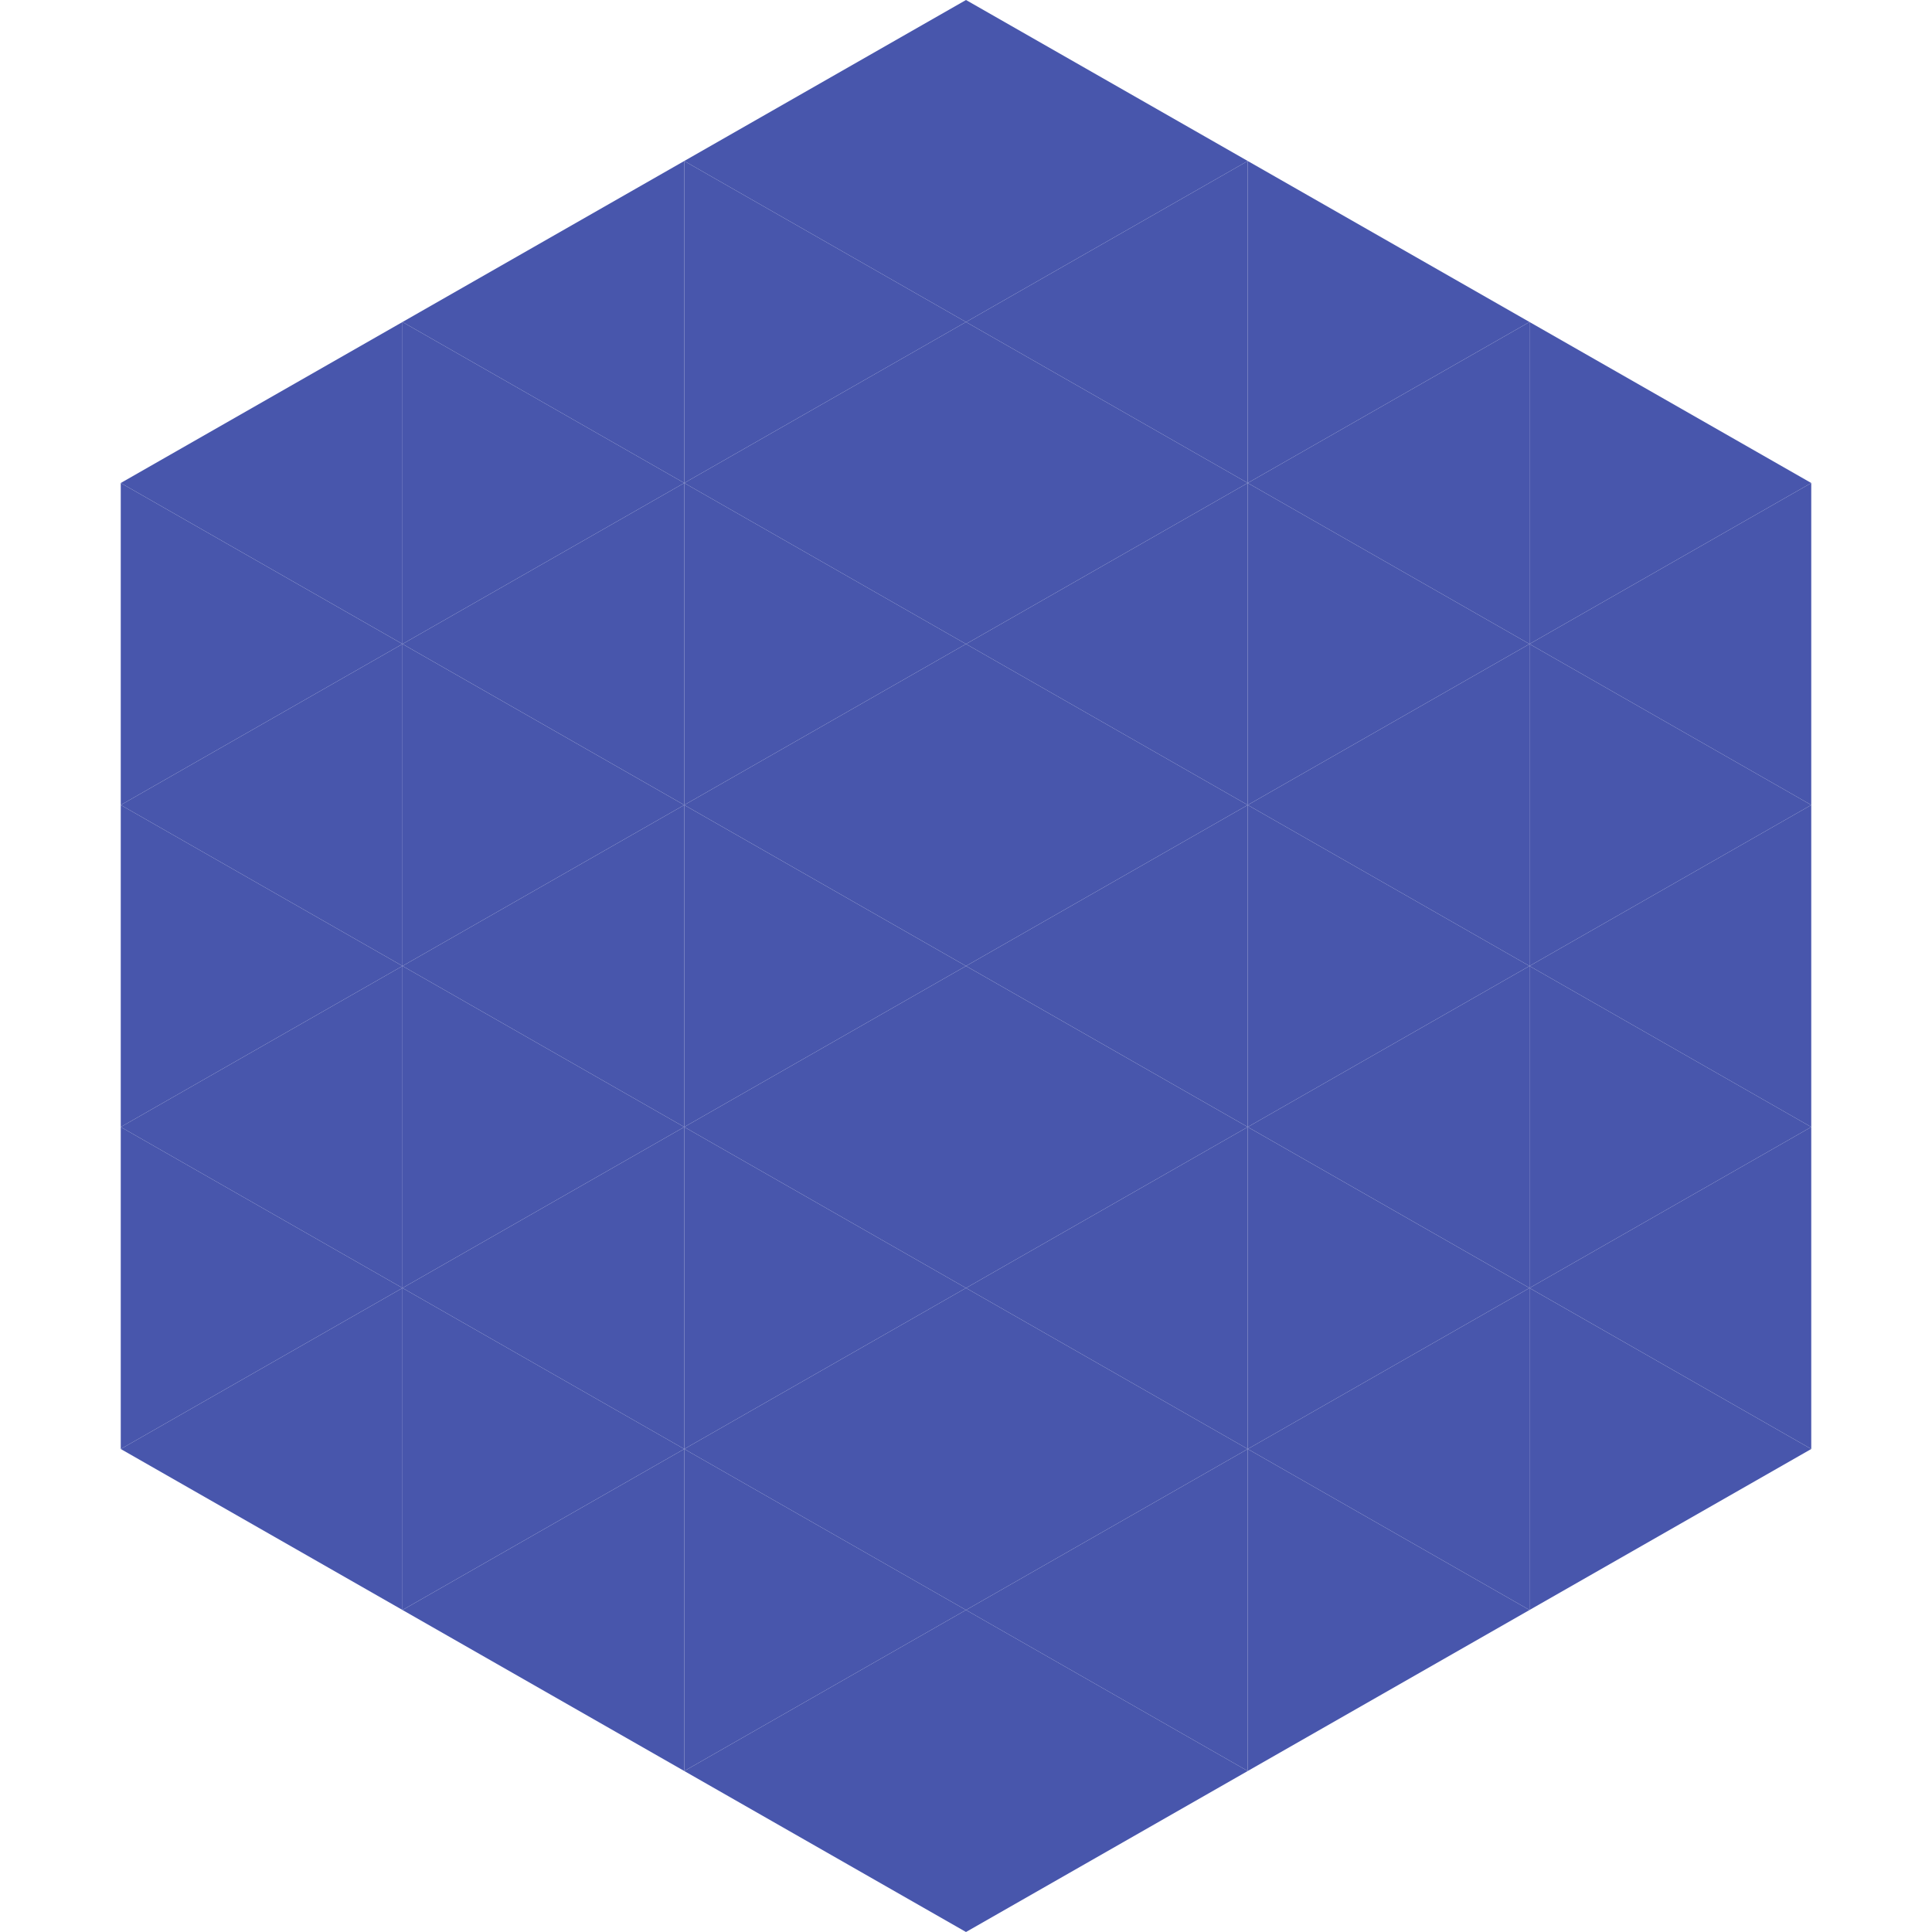 <?xml version="1.0"?>
<!-- Generated by SVGo -->
<svg width="240" height="240"
     xmlns="http://www.w3.org/2000/svg"
     xmlns:xlink="http://www.w3.org/1999/xlink">
<polygon points="50,40 15,60 50,80" style="fill:rgb(72,86,172)" />
<polygon points="190,40 225,60 190,80" style="fill:rgb(72,86,172)" />
<polygon points="15,60 50,80 15,100" style="fill:rgb(72,86,172)" />
<polygon points="225,60 190,80 225,100" style="fill:rgb(72,86,172)" />
<polygon points="50,80 15,100 50,120" style="fill:rgb(72,86,172)" />
<polygon points="190,80 225,100 190,120" style="fill:rgb(72,86,172)" />
<polygon points="15,100 50,120 15,140" style="fill:rgb(72,86,172)" />
<polygon points="225,100 190,120 225,140" style="fill:rgb(72,86,172)" />
<polygon points="50,120 15,140 50,160" style="fill:rgb(72,86,172)" />
<polygon points="190,120 225,140 190,160" style="fill:rgb(72,86,172)" />
<polygon points="15,140 50,160 15,180" style="fill:rgb(72,86,172)" />
<polygon points="225,140 190,160 225,180" style="fill:rgb(72,86,172)" />
<polygon points="50,160 15,180 50,200" style="fill:rgb(72,86,172)" />
<polygon points="190,160 225,180 190,200" style="fill:rgb(72,86,172)" />
<polygon points="15,180 50,200 15,220" style="fill:rgb(255,255,255); fill-opacity:0" />
<polygon points="225,180 190,200 225,220" style="fill:rgb(255,255,255); fill-opacity:0" />
<polygon points="50,0 85,20 50,40" style="fill:rgb(255,255,255); fill-opacity:0" />
<polygon points="190,0 155,20 190,40" style="fill:rgb(255,255,255); fill-opacity:0" />
<polygon points="85,20 50,40 85,60" style="fill:rgb(72,86,172)" />
<polygon points="155,20 190,40 155,60" style="fill:rgb(72,86,172)" />
<polygon points="50,40 85,60 50,80" style="fill:rgb(72,86,172)" />
<polygon points="190,40 155,60 190,80" style="fill:rgb(72,86,172)" />
<polygon points="85,60 50,80 85,100" style="fill:rgb(72,86,172)" />
<polygon points="155,60 190,80 155,100" style="fill:rgb(72,86,172)" />
<polygon points="50,80 85,100 50,120" style="fill:rgb(72,86,172)" />
<polygon points="190,80 155,100 190,120" style="fill:rgb(72,86,172)" />
<polygon points="85,100 50,120 85,140" style="fill:rgb(72,86,172)" />
<polygon points="155,100 190,120 155,140" style="fill:rgb(72,86,172)" />
<polygon points="50,120 85,140 50,160" style="fill:rgb(72,86,172)" />
<polygon points="190,120 155,140 190,160" style="fill:rgb(72,86,172)" />
<polygon points="85,140 50,160 85,180" style="fill:rgb(72,86,172)" />
<polygon points="155,140 190,160 155,180" style="fill:rgb(72,86,172)" />
<polygon points="50,160 85,180 50,200" style="fill:rgb(72,86,172)" />
<polygon points="190,160 155,180 190,200" style="fill:rgb(72,86,172)" />
<polygon points="85,180 50,200 85,220" style="fill:rgb(72,86,172)" />
<polygon points="155,180 190,200 155,220" style="fill:rgb(72,86,172)" />
<polygon points="120,0 85,20 120,40" style="fill:rgb(72,86,172)" />
<polygon points="120,0 155,20 120,40" style="fill:rgb(72,86,172)" />
<polygon points="85,20 120,40 85,60" style="fill:rgb(72,86,172)" />
<polygon points="155,20 120,40 155,60" style="fill:rgb(72,86,172)" />
<polygon points="120,40 85,60 120,80" style="fill:rgb(72,86,172)" />
<polygon points="120,40 155,60 120,80" style="fill:rgb(72,86,172)" />
<polygon points="85,60 120,80 85,100" style="fill:rgb(72,86,172)" />
<polygon points="155,60 120,80 155,100" style="fill:rgb(72,86,172)" />
<polygon points="120,80 85,100 120,120" style="fill:rgb(72,86,172)" />
<polygon points="120,80 155,100 120,120" style="fill:rgb(72,86,172)" />
<polygon points="85,100 120,120 85,140" style="fill:rgb(72,86,172)" />
<polygon points="155,100 120,120 155,140" style="fill:rgb(72,86,172)" />
<polygon points="120,120 85,140 120,160" style="fill:rgb(72,86,172)" />
<polygon points="120,120 155,140 120,160" style="fill:rgb(72,86,172)" />
<polygon points="85,140 120,160 85,180" style="fill:rgb(72,86,172)" />
<polygon points="155,140 120,160 155,180" style="fill:rgb(72,86,172)" />
<polygon points="120,160 85,180 120,200" style="fill:rgb(72,86,172)" />
<polygon points="120,160 155,180 120,200" style="fill:rgb(72,86,172)" />
<polygon points="85,180 120,200 85,220" style="fill:rgb(72,86,172)" />
<polygon points="155,180 120,200 155,220" style="fill:rgb(72,86,172)" />
<polygon points="120,200 85,220 120,240" style="fill:rgb(72,86,172)" />
<polygon points="120,200 155,220 120,240" style="fill:rgb(72,86,172)" />
<polygon points="85,220 120,240 85,260" style="fill:rgb(255,255,255); fill-opacity:0" />
<polygon points="155,220 120,240 155,260" style="fill:rgb(255,255,255); fill-opacity:0" />
</svg>
